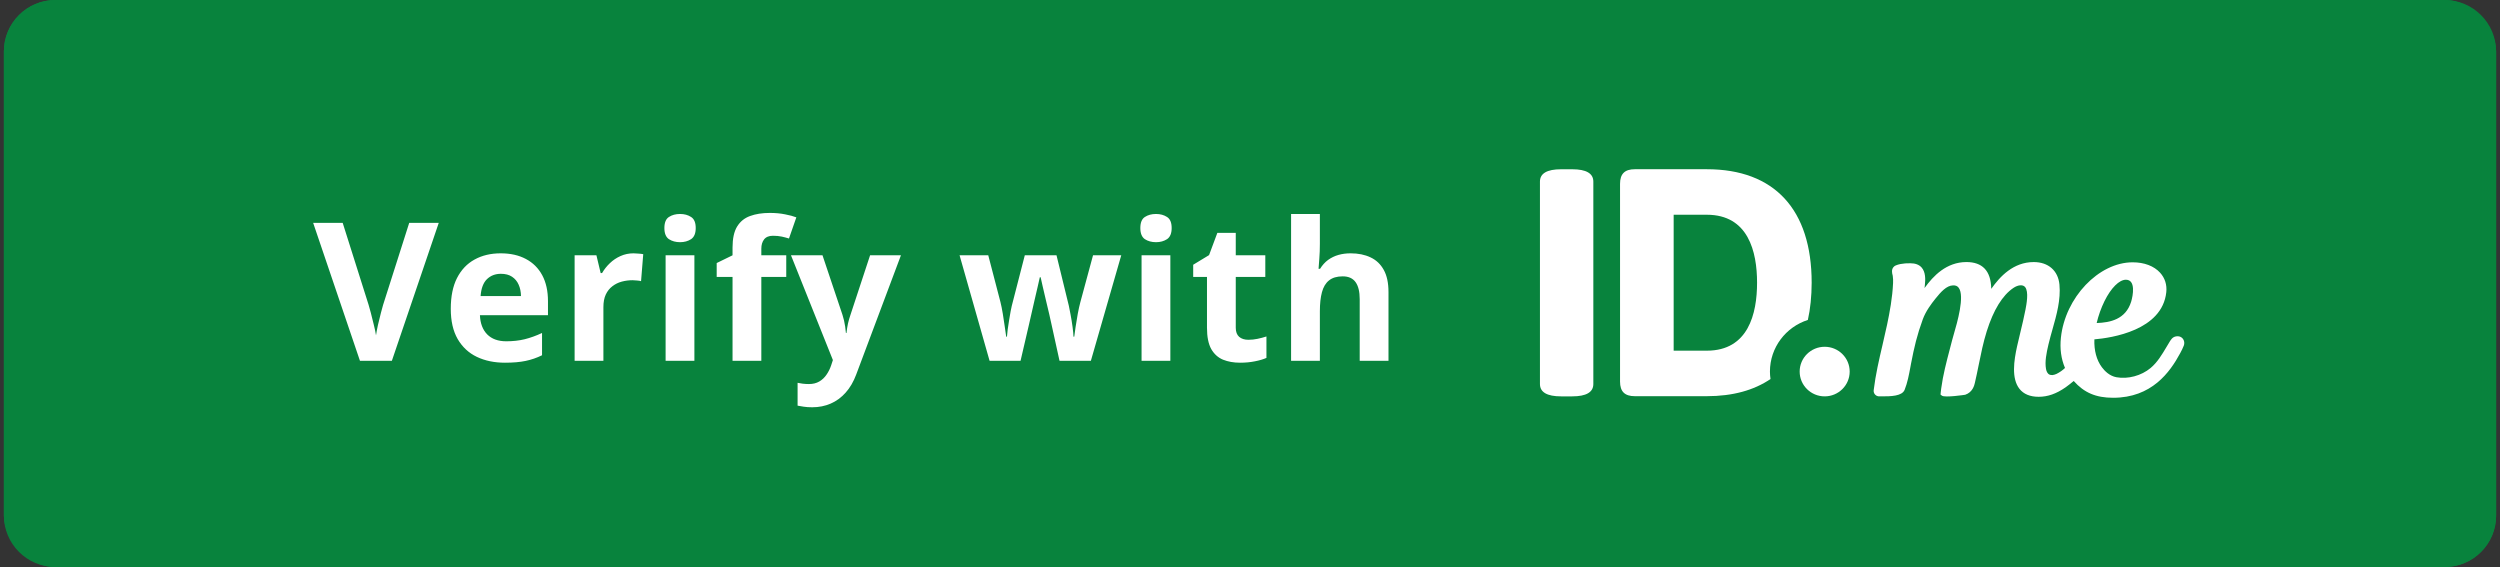 <svg width="194" height="44" viewBox="0 0 194 44" fill="none" xmlns="http://www.w3.org/2000/svg">
<rect x="0" y="0" width="194" height="44" fill="#333333" stroke="none"/>
<rect x="0.3" width="193.4" height="44" rx="4" fill="#08833D"/>
<path d="M0.3 4C0.3 1.791 2.091 0 4.3 0H189.7C191.909 0 193.7 1.791 193.7 4V40C193.7 42.209 191.909 44 189.7 44H4.3C2.091 44 0.3 42.209 0.3 40V4Z" fill="#08833D"/>
<path d="M34.048 17.292L30.408 28H27.933L24.3 17.292H26.592L28.606 23.664C28.641 23.771 28.697 23.974 28.775 24.272C28.853 24.565 28.931 24.877 29.009 25.209C29.092 25.537 29.148 25.808 29.178 26.023C29.207 25.808 29.258 25.537 29.331 25.209C29.41 24.882 29.485 24.572 29.559 24.279C29.637 23.981 29.693 23.776 29.727 23.664L31.756 17.292H34.048ZM38.854 19.658C39.611 19.658 40.263 19.804 40.81 20.097C41.356 20.385 41.779 20.805 42.077 21.357C42.374 21.909 42.523 22.582 42.523 23.378V24.462H37.243C37.267 25.092 37.455 25.588 37.807 25.949C38.163 26.306 38.656 26.484 39.286 26.484C39.809 26.484 40.287 26.43 40.722 26.323C41.156 26.215 41.603 26.054 42.062 25.839V27.568C41.657 27.768 41.232 27.915 40.788 28.007C40.348 28.1 39.813 28.146 39.184 28.146C38.363 28.146 37.636 27.995 37.001 27.692C36.371 27.39 35.876 26.928 35.514 26.308C35.158 25.688 34.98 24.907 34.98 23.964C34.98 23.007 35.141 22.211 35.463 21.577C35.79 20.937 36.244 20.459 36.825 20.141C37.406 19.819 38.083 19.658 38.854 19.658ZM38.869 21.247C38.434 21.247 38.073 21.386 37.785 21.665C37.502 21.943 37.338 22.38 37.294 22.976H40.429C40.424 22.644 40.363 22.348 40.246 22.089C40.133 21.831 39.962 21.625 39.733 21.474C39.508 21.323 39.22 21.247 38.869 21.247ZM49.16 19.658C49.273 19.658 49.402 19.665 49.548 19.68C49.7 19.689 49.822 19.704 49.915 19.724L49.746 21.818C49.673 21.794 49.568 21.777 49.431 21.767C49.299 21.752 49.185 21.745 49.087 21.745C48.799 21.745 48.518 21.782 48.245 21.855C47.976 21.928 47.734 22.048 47.52 22.214C47.305 22.375 47.134 22.59 47.007 22.858C46.885 23.122 46.824 23.447 46.824 23.832V28H44.59V19.811H46.282L46.611 21.189H46.721C46.882 20.91 47.083 20.656 47.322 20.427C47.566 20.192 47.842 20.007 48.149 19.87C48.462 19.729 48.799 19.658 49.16 19.658ZM53.885 19.811V28H51.651V19.811H53.885ZM52.772 16.604C53.104 16.604 53.39 16.682 53.629 16.838C53.868 16.989 53.988 17.275 53.988 17.695C53.988 18.11 53.868 18.398 53.629 18.559C53.39 18.715 53.104 18.794 52.772 18.794C52.435 18.794 52.147 18.715 51.908 18.559C51.673 18.398 51.556 18.11 51.556 17.695C51.556 17.275 51.673 16.989 51.908 16.838C52.147 16.682 52.435 16.604 52.772 16.604ZM61.013 21.489H59.079V28H56.845V21.489H55.615V20.412L56.845 19.811V19.211C56.845 18.513 56.962 17.971 57.197 17.585C57.436 17.194 57.77 16.921 58.2 16.765C58.635 16.604 59.148 16.523 59.738 16.523C60.173 16.523 60.568 16.56 60.925 16.633C61.281 16.701 61.572 16.779 61.796 16.867L61.225 18.508C61.054 18.454 60.869 18.405 60.669 18.361C60.468 18.317 60.239 18.295 59.98 18.295C59.667 18.295 59.438 18.391 59.291 18.581C59.15 18.767 59.079 19.006 59.079 19.299V19.811H61.013V21.489ZM61.38 19.811H63.826L65.372 24.419C65.42 24.565 65.462 24.714 65.496 24.865C65.53 25.017 65.56 25.173 65.584 25.334C65.608 25.495 65.628 25.664 65.643 25.839H65.686C65.716 25.576 65.755 25.329 65.804 25.1C65.857 24.87 65.923 24.643 66.001 24.419L67.518 19.811H69.913L66.448 29.047C66.238 29.614 65.965 30.085 65.628 30.461C65.291 30.842 64.903 31.127 64.463 31.318C64.029 31.508 63.55 31.604 63.028 31.604C62.774 31.604 62.554 31.589 62.369 31.56C62.183 31.535 62.024 31.508 61.893 31.479V29.706C61.995 29.731 62.124 29.753 62.281 29.773C62.437 29.792 62.601 29.802 62.772 29.802C63.084 29.802 63.352 29.736 63.577 29.604C63.802 29.472 63.99 29.294 64.141 29.069C64.293 28.85 64.412 28.608 64.5 28.344L64.632 27.941L61.38 19.811ZM82.219 28L81.589 25.136C81.555 24.965 81.499 24.714 81.421 24.382C81.343 24.045 81.257 23.686 81.165 23.305C81.077 22.919 80.994 22.563 80.915 22.236C80.842 21.909 80.789 21.669 80.754 21.518H80.689C80.654 21.669 80.601 21.909 80.527 22.236C80.454 22.563 80.371 22.919 80.278 23.305C80.19 23.691 80.107 24.055 80.029 24.396C79.951 24.733 79.893 24.99 79.853 25.166L79.194 28H76.792L74.463 19.811H76.689L77.634 23.437C77.698 23.691 77.759 23.994 77.817 24.345C77.876 24.692 77.927 25.029 77.971 25.356C78.02 25.678 78.057 25.935 78.081 26.125H78.14C78.149 25.983 78.169 25.795 78.198 25.561C78.232 25.327 78.269 25.085 78.308 24.836C78.352 24.582 78.391 24.355 78.425 24.155C78.464 23.95 78.494 23.811 78.513 23.737L79.524 19.811H81.985L82.944 23.737C82.978 23.879 83.022 24.104 83.076 24.411C83.135 24.719 83.186 25.036 83.23 25.363C83.274 25.686 83.298 25.939 83.303 26.125H83.362C83.381 25.959 83.415 25.712 83.464 25.385C83.513 25.058 83.569 24.716 83.633 24.36C83.701 23.998 83.769 23.691 83.838 23.437L84.819 19.811H87.009L84.651 28H82.219ZM90.819 19.811V28H88.585V19.811H90.819ZM89.706 16.604C90.038 16.604 90.323 16.682 90.562 16.838C90.802 16.989 90.921 17.275 90.921 17.695C90.921 18.11 90.802 18.398 90.562 18.559C90.323 18.715 90.038 18.794 89.706 18.794C89.369 18.794 89.081 18.715 88.841 18.559C88.607 18.398 88.49 18.11 88.49 17.695C88.49 17.275 88.607 16.989 88.841 16.838C89.081 16.682 89.369 16.604 89.706 16.604ZM96.87 26.367C97.114 26.367 97.351 26.342 97.58 26.294C97.814 26.245 98.046 26.184 98.276 26.11V27.773C98.037 27.88 97.739 27.968 97.382 28.037C97.031 28.11 96.645 28.146 96.225 28.146C95.737 28.146 95.297 28.068 94.907 27.912C94.521 27.751 94.216 27.475 93.991 27.084C93.772 26.689 93.662 26.14 93.662 25.436V21.489H92.592V20.544L93.823 19.797L94.467 18.068H95.895V19.811H98.188V21.489H95.895V25.436C95.895 25.749 95.983 25.983 96.159 26.14C96.34 26.291 96.577 26.367 96.87 26.367ZM102.422 16.604V18.925C102.422 19.331 102.408 19.716 102.378 20.082C102.354 20.449 102.334 20.707 102.32 20.859H102.437C102.613 20.576 102.82 20.346 103.06 20.17C103.304 19.995 103.572 19.865 103.865 19.782C104.158 19.699 104.473 19.658 104.81 19.658C105.401 19.658 105.916 19.763 106.355 19.973C106.795 20.178 107.137 20.502 107.381 20.947C107.625 21.386 107.747 21.957 107.747 22.661V28H105.513V23.217C105.513 22.631 105.406 22.189 105.191 21.892C104.976 21.594 104.644 21.445 104.195 21.445C103.746 21.445 103.392 21.55 103.133 21.76C102.874 21.965 102.691 22.27 102.583 22.675C102.476 23.076 102.422 23.566 102.422 24.148V28H100.188V16.604H102.422Z" fill="white"/>
<path d="M122.006 13.135H121.137C120.051 13.135 119.5 13.457 119.5 14.092V29.801C119.5 30.436 120.051 30.758 121.137 30.758H122.006C123.093 30.758 123.643 30.436 123.643 29.801V14.092C123.643 13.457 123.093 13.135 122.006 13.135Z" fill="white"/>
<path d="M137.347 28.834C137.347 26.96 138.583 25.374 140.29 24.828C140.485 23.955 140.583 22.991 140.585 21.938C140.585 16.259 137.696 13.132 132.451 13.132H126.86C126.079 13.132 125.715 13.493 125.715 14.267V29.609C125.715 30.383 126.079 30.744 126.859 30.744H132.451C134.45 30.744 136.106 30.288 137.391 29.411C137.363 29.22 137.348 29.027 137.347 28.834M132.45 27.212H129.876V16.664H132.45C135.671 16.664 136.348 19.532 136.348 21.938C136.348 24.344 135.671 27.212 132.45 27.212Z" fill="white"/>
<path d="M141.595 26.91C142.667 26.91 143.535 27.772 143.535 28.834C143.535 29.897 142.667 30.758 141.595 30.758C140.523 30.758 139.654 29.897 139.654 28.834C139.654 27.772 140.523 26.91 141.595 26.91Z" fill="white"/>
<path d="M169.194 26.135C169.137 26.11 169.076 26.097 169.014 26.095C168.749 26.086 168.568 26.189 168.409 26.445C168.314 26.598 168.221 26.754 168.129 26.91C167.777 27.505 167.413 28.119 166.885 28.559C166.167 29.157 165.128 29.436 164.237 29.274C163.707 29.177 163.328 28.797 163.104 28.496C162.692 27.941 162.492 27.194 162.524 26.334C163.836 26.224 167.789 25.645 168.104 22.674C168.165 22.098 167.999 21.576 167.625 21.164C167.151 20.642 166.394 20.355 165.495 20.355C162.858 20.355 160.255 23.089 159.926 26.206C159.835 27.061 159.943 27.85 160.245 28.554C160.053 28.738 159.834 28.891 159.596 29.009C159.375 29.113 159.183 29.135 159.043 29.071C158.87 28.991 158.799 28.79 158.771 28.636C158.668 28.065 158.802 27.409 158.96 26.731C159.054 26.334 159.171 25.92 159.274 25.554C159.593 24.427 159.923 23.261 159.813 22.084C159.713 21.005 158.949 20.336 157.82 20.336C156.238 20.336 155.196 21.455 154.522 22.415C154.507 21.7 154.335 21.18 153.998 20.833C153.678 20.503 153.207 20.335 152.599 20.335C151.047 20.335 150.018 21.41 149.345 22.352C149.354 22.265 149.363 22.177 149.373 22.089C149.416 21.685 149.434 21.107 149.11 20.75C148.916 20.537 148.626 20.429 148.245 20.429C147.984 20.421 147.723 20.442 147.466 20.49C147.462 20.491 147.113 20.558 146.981 20.679C146.748 20.891 146.822 21.182 146.865 21.349C146.87 21.37 146.875 21.389 146.878 21.405C146.904 21.59 146.912 21.776 146.902 21.963C146.853 23.095 146.641 24.226 146.44 25.184C146.331 25.7 146.209 26.224 146.088 26.743C145.819 27.892 145.542 29.08 145.399 30.275C145.368 30.507 145.53 30.721 145.762 30.753C145.783 30.756 145.805 30.757 145.826 30.757L145.91 30.757C146.763 30.769 147.601 30.734 147.798 30.252C148.016 29.72 148.137 29.073 148.244 28.5L148.291 28.246C148.544 26.93 148.765 25.988 149.21 24.775C149.439 24.151 149.859 23.588 150.198 23.167C150.608 22.657 151.051 22.158 151.551 22.146C151.758 22.135 151.892 22.196 151.994 22.33C152.479 22.972 151.875 25.044 151.617 25.929C151.561 26.12 151.514 26.282 151.485 26.401L151.307 27.084C151.045 28.081 150.774 29.111 150.636 30.154C150.622 30.26 150.609 30.367 150.598 30.476L150.586 30.621L150.695 30.704C150.916 30.874 152.488 30.637 152.501 30.633C153.08 30.439 153.206 29.898 153.248 29.72C153.356 29.261 153.451 28.791 153.543 28.337L153.55 28.303C153.723 27.448 153.902 26.564 154.17 25.711C154.693 24.05 155.389 22.917 156.241 22.343C156.606 22.097 156.98 22.07 157.149 22.278C157.444 22.637 157.257 23.608 157.178 24.023C157.067 24.598 156.926 25.184 156.79 25.75L156.783 25.779C156.696 26.14 156.609 26.5 156.528 26.862C156.279 27.983 156.075 29.373 156.711 30.175C157.035 30.584 157.536 30.791 158.201 30.791C158.906 30.791 159.569 30.558 160.288 30.058C160.486 29.919 160.686 29.757 160.92 29.564C161.729 30.476 162.648 30.867 163.974 30.867C166.974 30.867 168.384 28.891 169.184 27.405C169.29 27.215 169.384 27.018 169.465 26.815C169.564 26.542 169.445 26.242 169.194 26.135M165.377 23.413C164.949 24.789 163.745 25.032 162.702 25.067C162.84 24.48 163.043 23.91 163.308 23.368C163.815 22.343 164.452 21.707 164.97 21.707C165.751 21.707 165.521 22.94 165.377 23.413Z" fill="white"/>
</svg>

